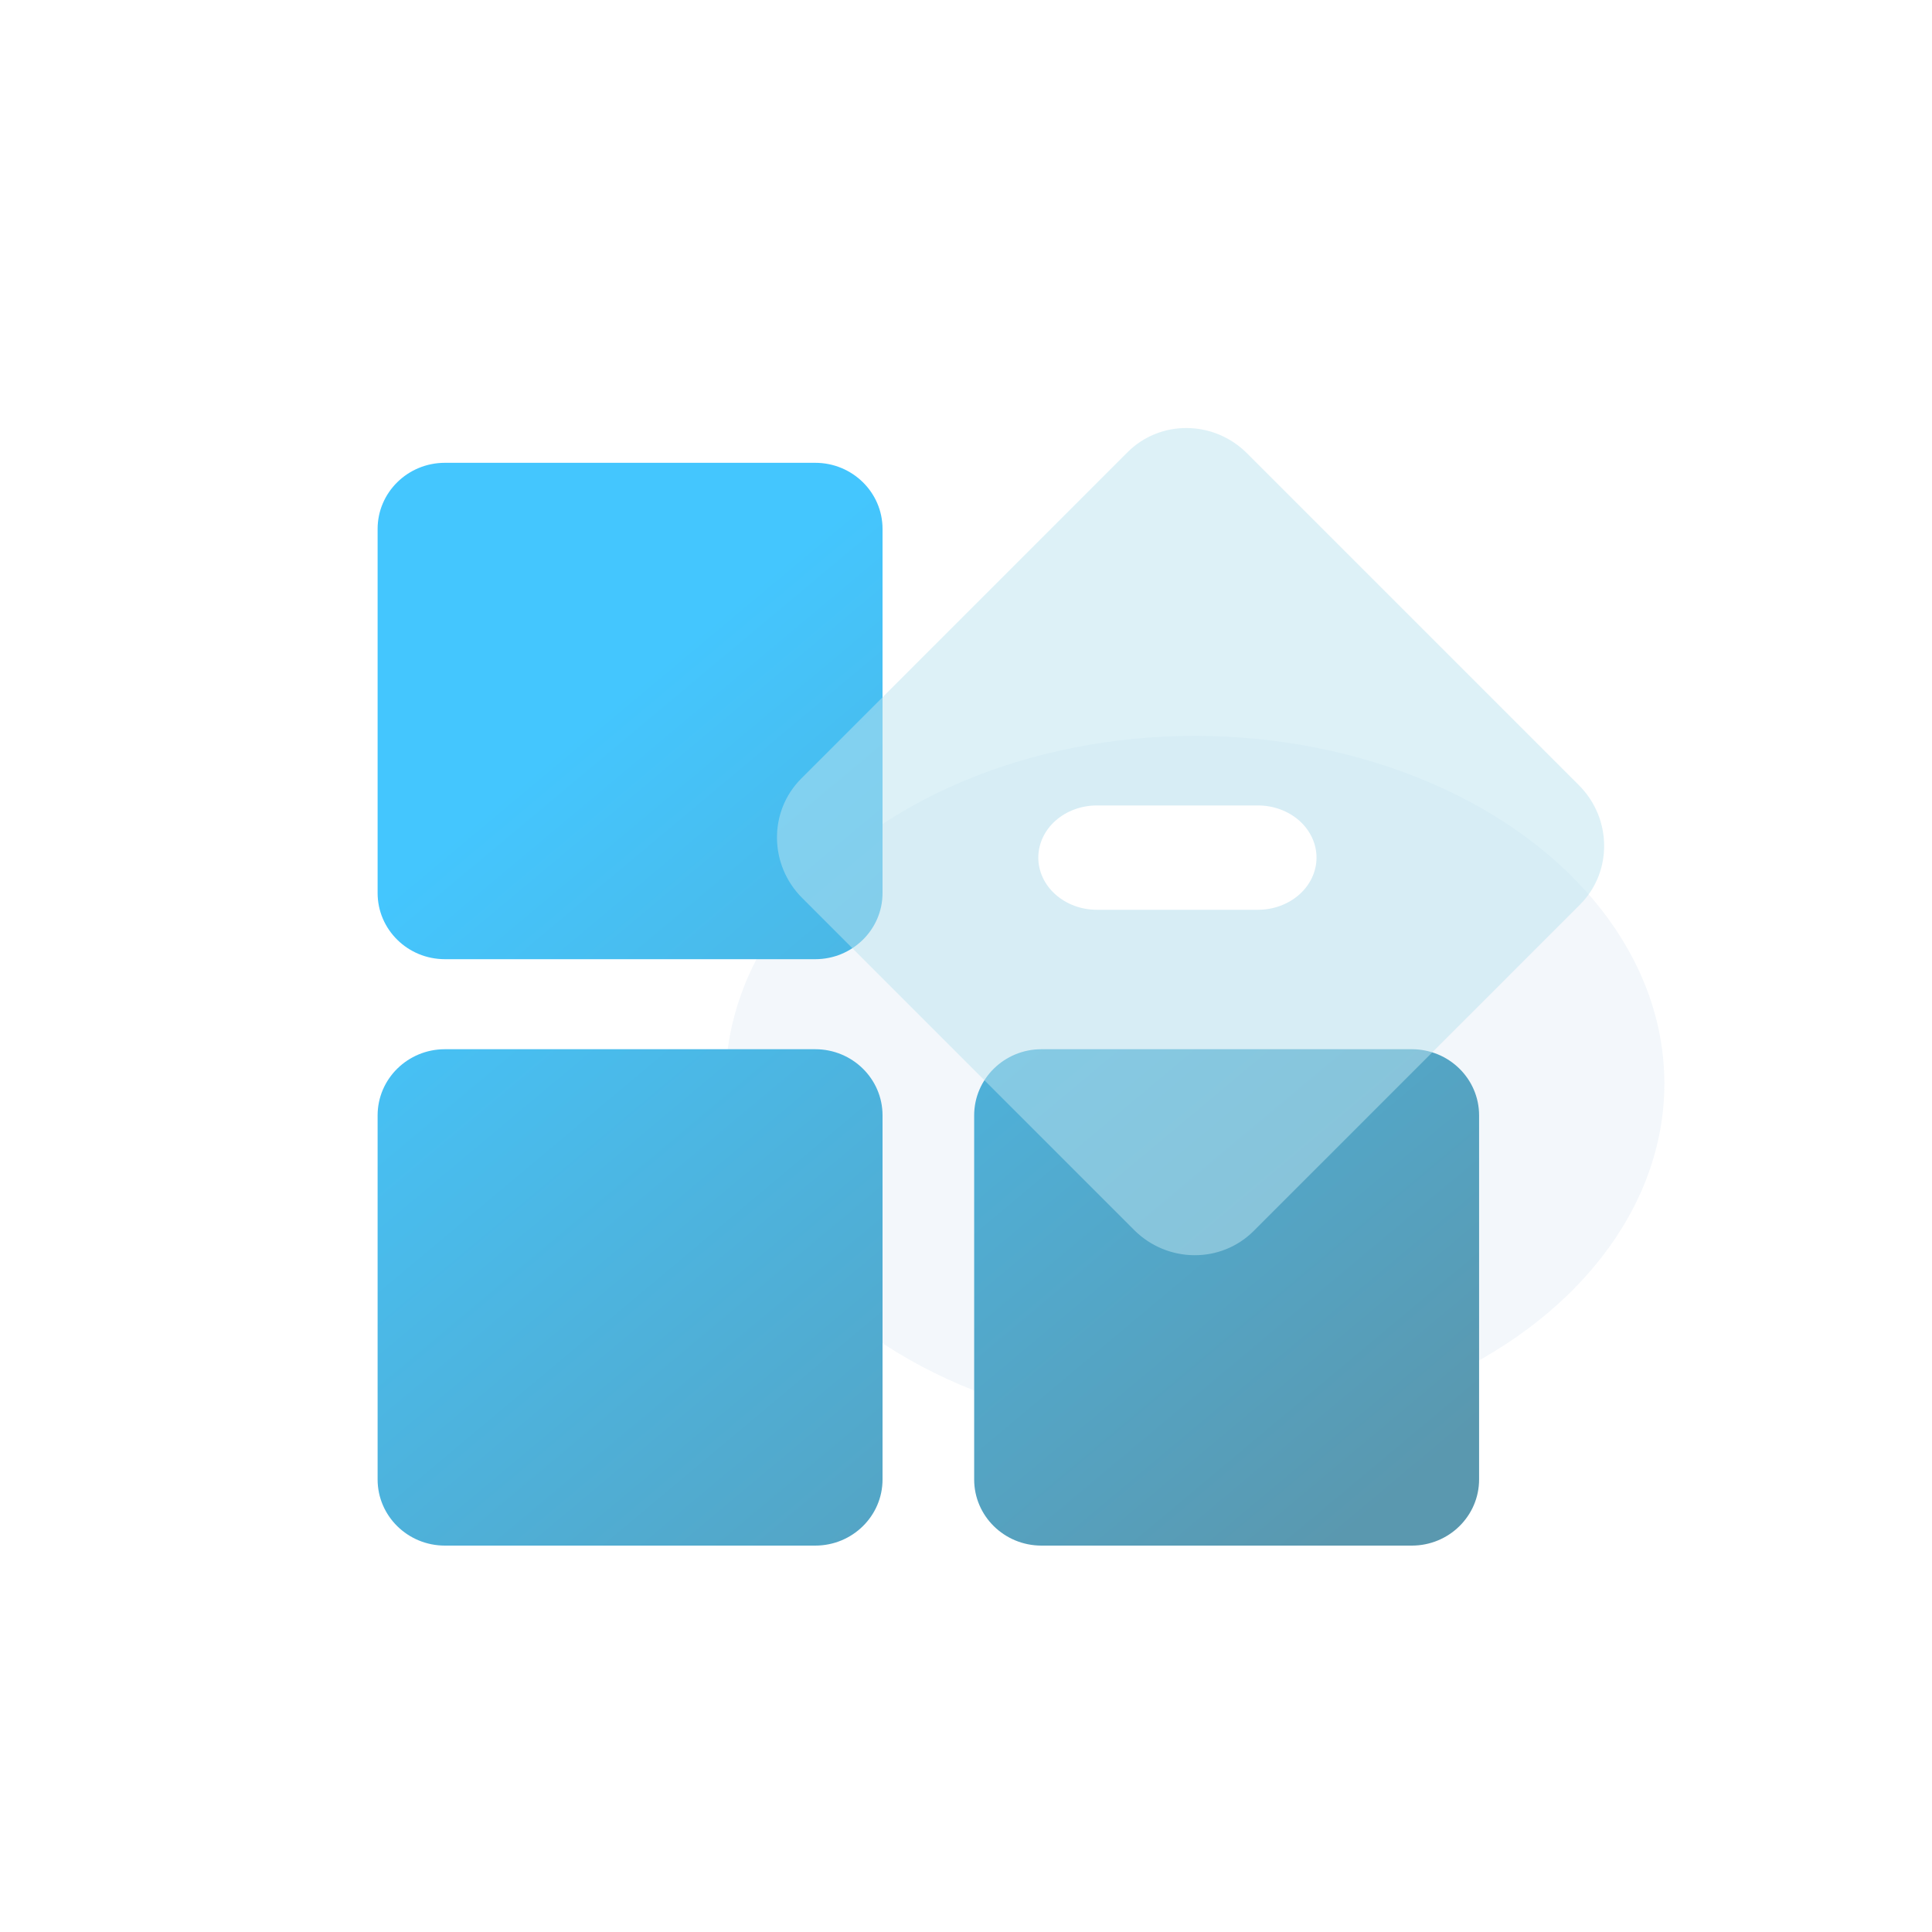 <svg width="40" height="40" viewBox="0 0 40 40" fill="none" xmlns="http://www.w3.org/2000/svg">
<g filter="url(#filter0_f_480_33405)">
<ellipse cx="24.739" cy="22.435" rx="9.72" ry="7.2" fill="#D7E2F1" fill-opacity="0.3"/>
</g>
<path d="M16.879 19.859H9.211C8.442 19.859 7.818 19.246 7.818 18.489V10.951C7.818 10.195 8.442 9.582 9.211 9.582H16.879C17.648 9.582 18.272 10.195 18.272 10.951V18.489C18.272 19.245 17.648 19.859 16.879 19.859ZM16.879 32H9.211C8.442 32 7.818 31.387 7.818 30.631V23.093C7.818 22.336 8.442 21.723 9.211 21.723H16.879C17.648 21.723 18.272 22.336 18.272 23.093V30.63C18.272 31.387 17.648 32 16.879 32ZM29.23 32H21.562C20.793 32 20.169 31.387 20.169 30.631V23.093C20.169 22.336 20.793 21.723 21.562 21.723H29.23C29.999 21.723 30.623 22.336 30.623 23.093V30.63C30.623 31.387 29.999 32 29.23 32Z" fill="url(#paint0_linear_480_33405)"/>
<g filter="url(#filter1_bi_480_33405)">
<path d="M16.41 18.494L23.28 25.365C23.97 26.054 25.078 26.063 25.756 25.386L32.51 18.631C33.188 17.954 33.178 16.846 32.489 16.156L25.618 9.285C24.929 8.596 23.821 8.586 23.143 9.264L16.389 16.019C15.711 16.697 15.72 17.805 16.41 18.494Z" fill="#BCE4F1" fill-opacity="0.5"/>
</g>
<path d="M26.044 18.836H22.71C22.388 18.836 22.08 18.722 21.852 18.519C21.625 18.317 21.497 18.042 21.497 17.756C21.497 17.469 21.625 17.195 21.852 16.992C22.08 16.79 22.388 16.676 22.71 16.676H26.044C26.366 16.676 26.674 16.79 26.902 16.992C27.129 17.195 27.257 17.469 27.257 17.756C27.257 18.042 27.129 18.317 26.902 18.519C26.674 18.722 26.366 18.836 26.044 18.836Z" fill="white"/>
<defs>
<filter id="filter0_f_480_33405" x="11.02" y="11.235" width="27.44" height="22.399" filterUnits="userSpaceOnUse" color-interpolation-filters="sRGB">
<feFlood flood-opacity="0" result="BackgroundImageFix"/>
<feBlend mode="normal" in="SourceGraphic" in2="BackgroundImageFix" result="shape"/>
<feGaussianBlur stdDeviation="2" result="effect1_foregroundBlur_480_33405"/>
</filter>
<filter id="filter1_bi_480_33405" x="11.886" y="4.762" width="25.126" height="25.126" filterUnits="userSpaceOnUse" color-interpolation-filters="sRGB">
<feFlood flood-opacity="0" result="BackgroundImageFix"/>
<feGaussianBlur in="BackgroundImageFix" stdDeviation="2"/>
<feComposite in2="SourceAlpha" operator="in" result="effect1_backgroundBlur_480_33405"/>
<feBlend mode="normal" in="SourceGraphic" in2="effect1_backgroundBlur_480_33405" result="shape"/>
<feColorMatrix in="SourceAlpha" type="matrix" values="0 0 0 0 0 0 0 0 0 0 0 0 0 0 0 0 0 0 127 0" result="hardAlpha"/>
<feOffset dx="0.2" dy="0.1"/>
<feGaussianBlur stdDeviation="0.5"/>
<feComposite in2="hardAlpha" operator="arithmetic" k2="-1" k3="1"/>
<feColorMatrix type="matrix" values="0 0 0 0 1 0 0 0 0 1 0 0 0 0 1 0 0 0 0.6 0"/>
<feBlend mode="normal" in2="shape" result="effect2_innerShadow_480_33405"/>
</filter>
<linearGradient id="paint0_linear_480_33405" x1="28.797" y1="31.047" x2="14.028" y2="13.415" gradientUnits="userSpaceOnUse">
<stop stop-color="#5A98AF"/>
<stop offset="0" stop-color="#5A98AF"/>
<stop offset="1" stop-color="#44C6FE"/>
</linearGradient>
</defs>
</svg>
